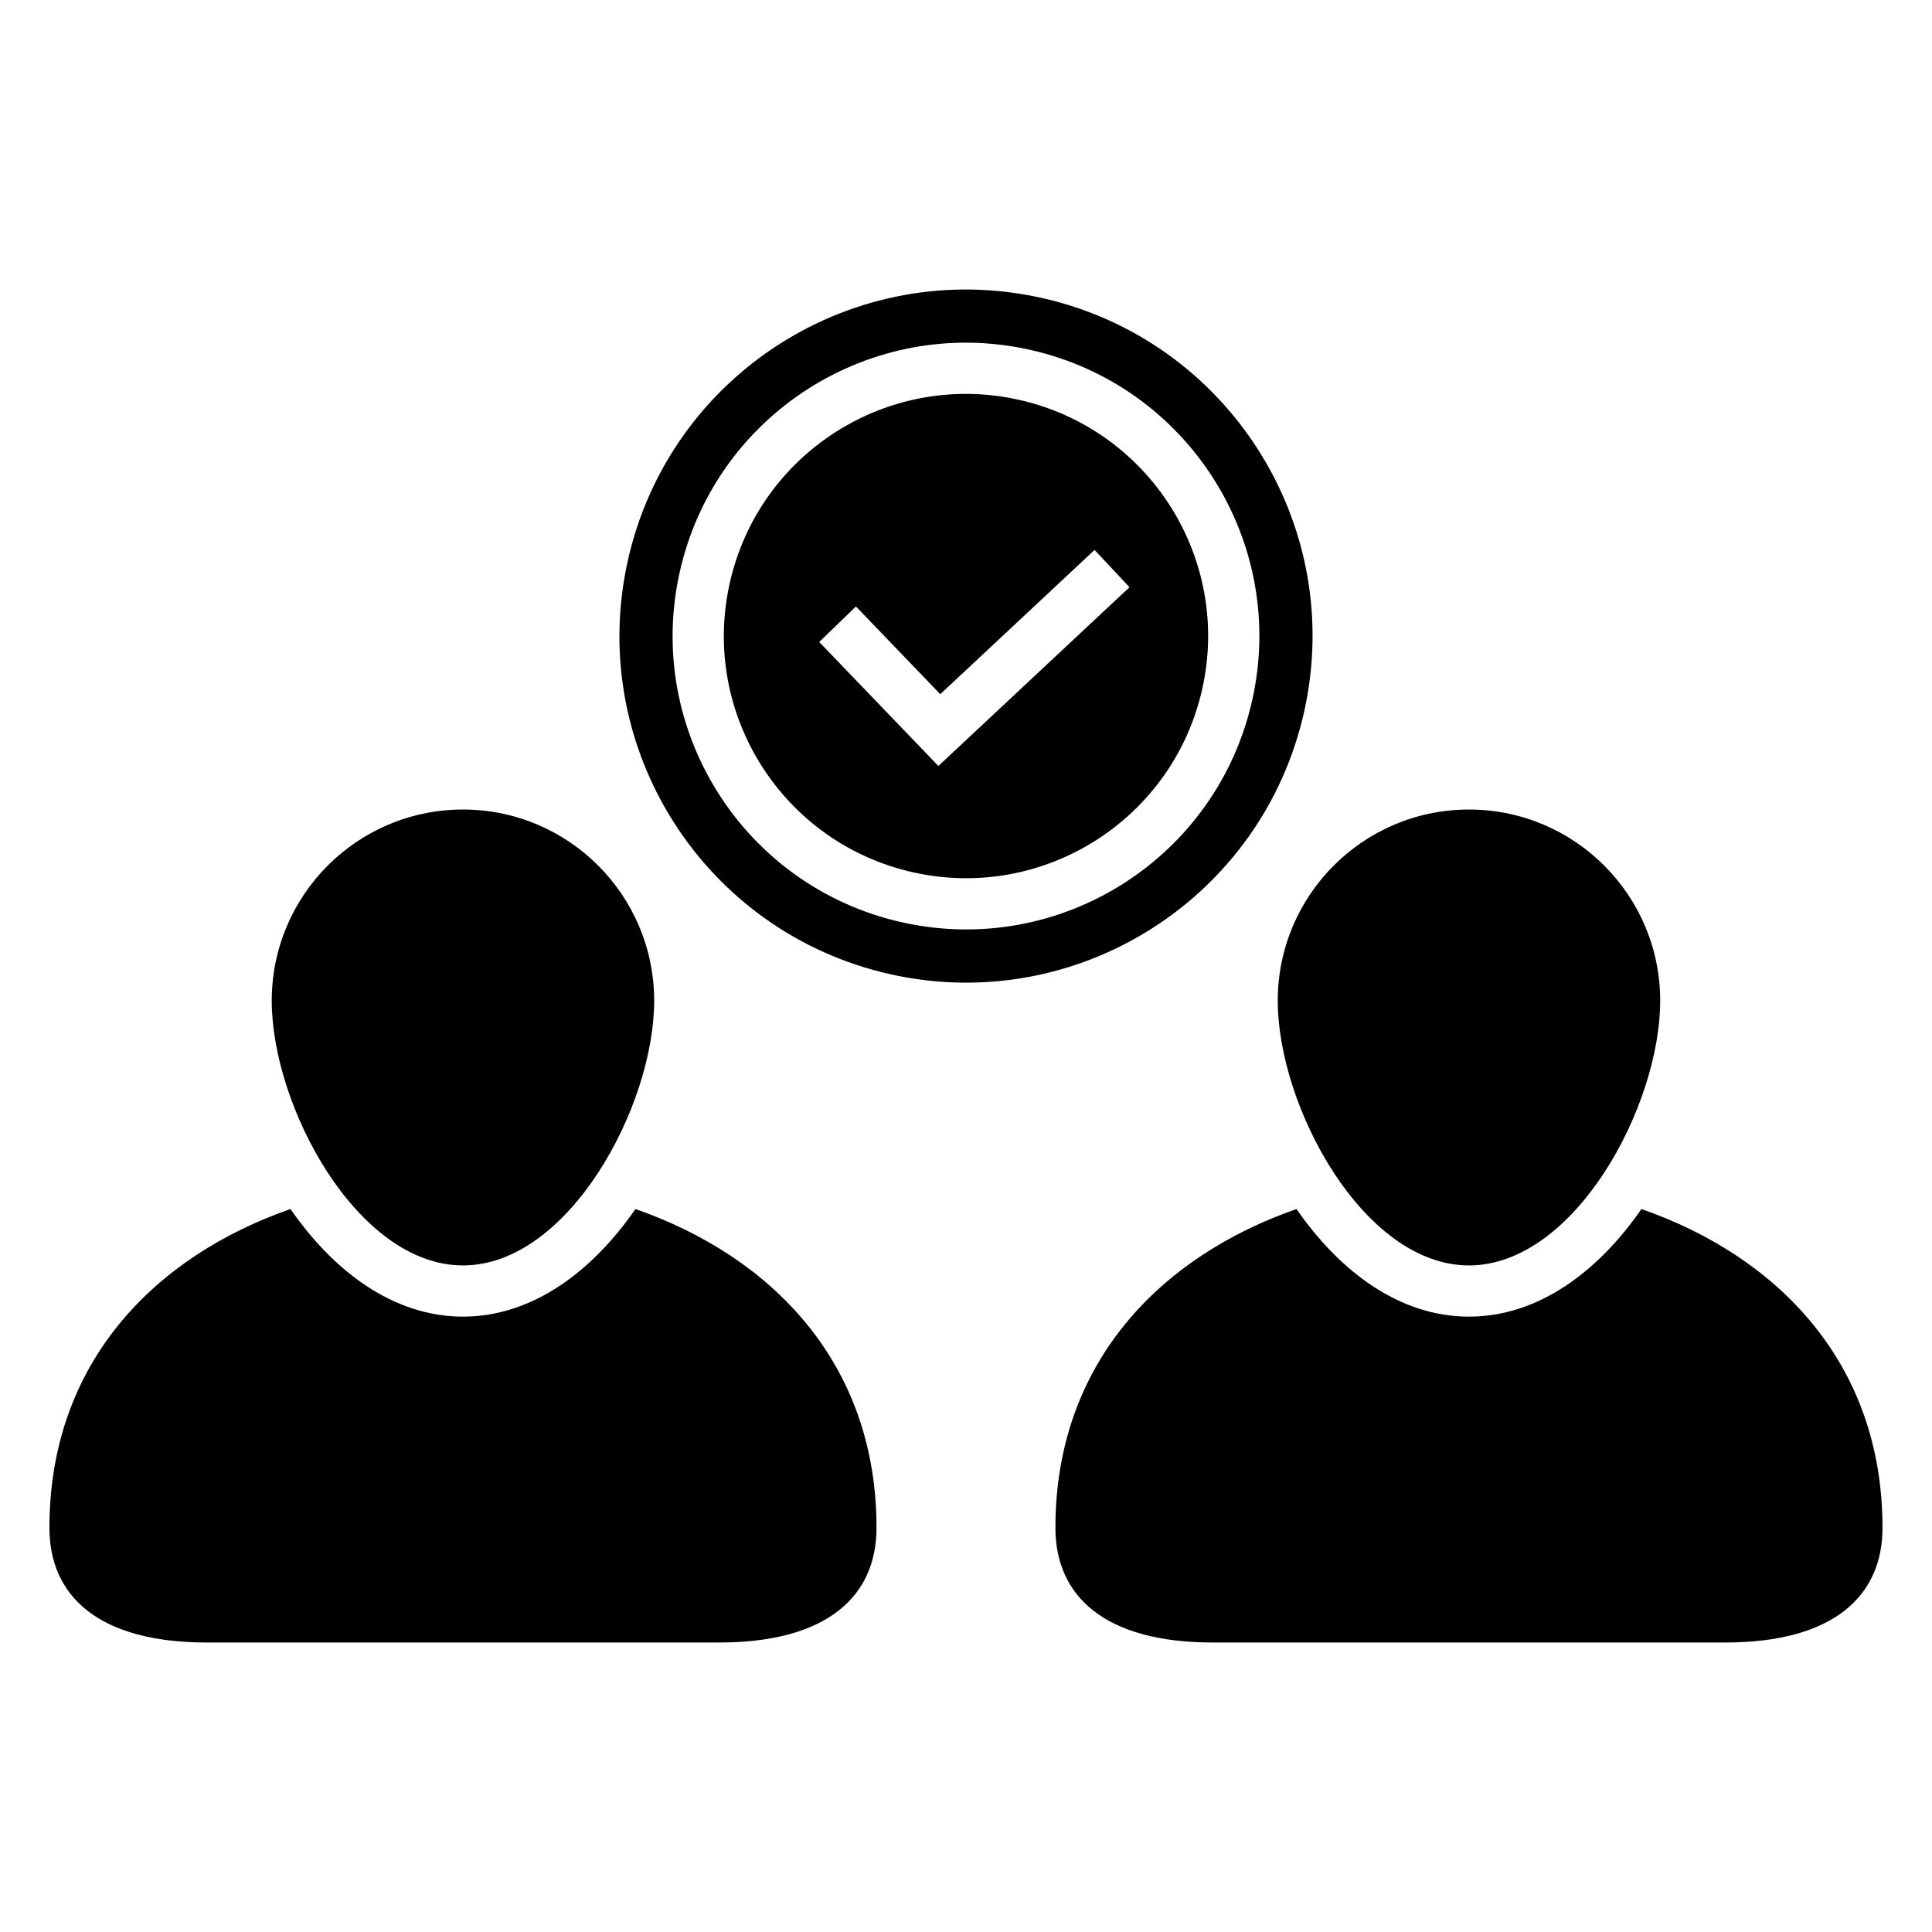 <?xml version="1.0" encoding="UTF-8"?>
<!-- Uploaded to: SVG Repo, www.svgrepo.com, Generator: SVG Repo Mixer Tools -->
<svg fill="#000000" width="800px" height="800px" version="1.1" viewBox="144 144 512 512" xmlns="http://www.w3.org/2000/svg">
 <path d="m334.61 579.28c28.676 0 41.676-12.324 41.676-30.391 0-43.809-27.949-71.961-63.887-84.484-11.305 16.34-27.141 28.516-45.707 28.516-18.566 0-34.398-12.176-45.707-28.516-35.934 12.52-63.887 40.68-63.887 84.484 0 18.066 13.004 30.391 41.676 30.391h135.83zm266.6 0c28.676 0 41.676-12.324 41.676-30.391 0-43.809-27.949-71.961-63.887-84.484-11.305 16.34-27.141 28.516-45.707 28.516-18.566 0-34.398-12.176-45.707-28.516-35.934 12.52-63.887 40.68-63.887 84.484 0 18.066 13.004 30.391 41.676 30.391h135.83zm-187.29-329.35c34.59 7.695 56.398 41.969 48.707 76.559-7.688 34.59-41.969 56.398-76.555 48.707-34.59-7.688-56.398-41.969-48.707-76.559 7.688-34.59 41.969-56.395 76.555-48.707zm-43.082 54.797 22.344 23.242 40.887-38.23 9.258 9.883-50.645 47.367-31.59-32.859zm49.094-81.801c49.504 11.004 80.715 60.066 69.703 109.57-11.008 49.508-60.066 80.719-109.57 69.711-49.504-11.008-80.715-60.066-69.703-109.57 11.008-49.508 60.066-80.715 109.57-69.703zm-3.059 13.758c41.902 9.32 68.324 50.848 59.004 92.75-9.32 41.91-50.848 68.332-92.758 59.004-41.902-9.312-68.324-50.84-59.004-92.75 9.32-41.902 50.848-68.324 92.758-59.004zm116.42 121.85c27.984 0 50.676 22.691 50.676 50.676s-22.691 70.141-50.676 70.141-50.676-42.152-50.676-70.141c0-27.984 22.691-50.676 50.676-50.676zm-266.6 0c27.984 0 50.668 22.691 50.668 50.676s-22.684 70.141-50.668 70.141-50.676-42.152-50.676-70.141c0-27.984 22.691-50.676 50.676-50.676z" fill-rule="evenodd"/>
</svg>